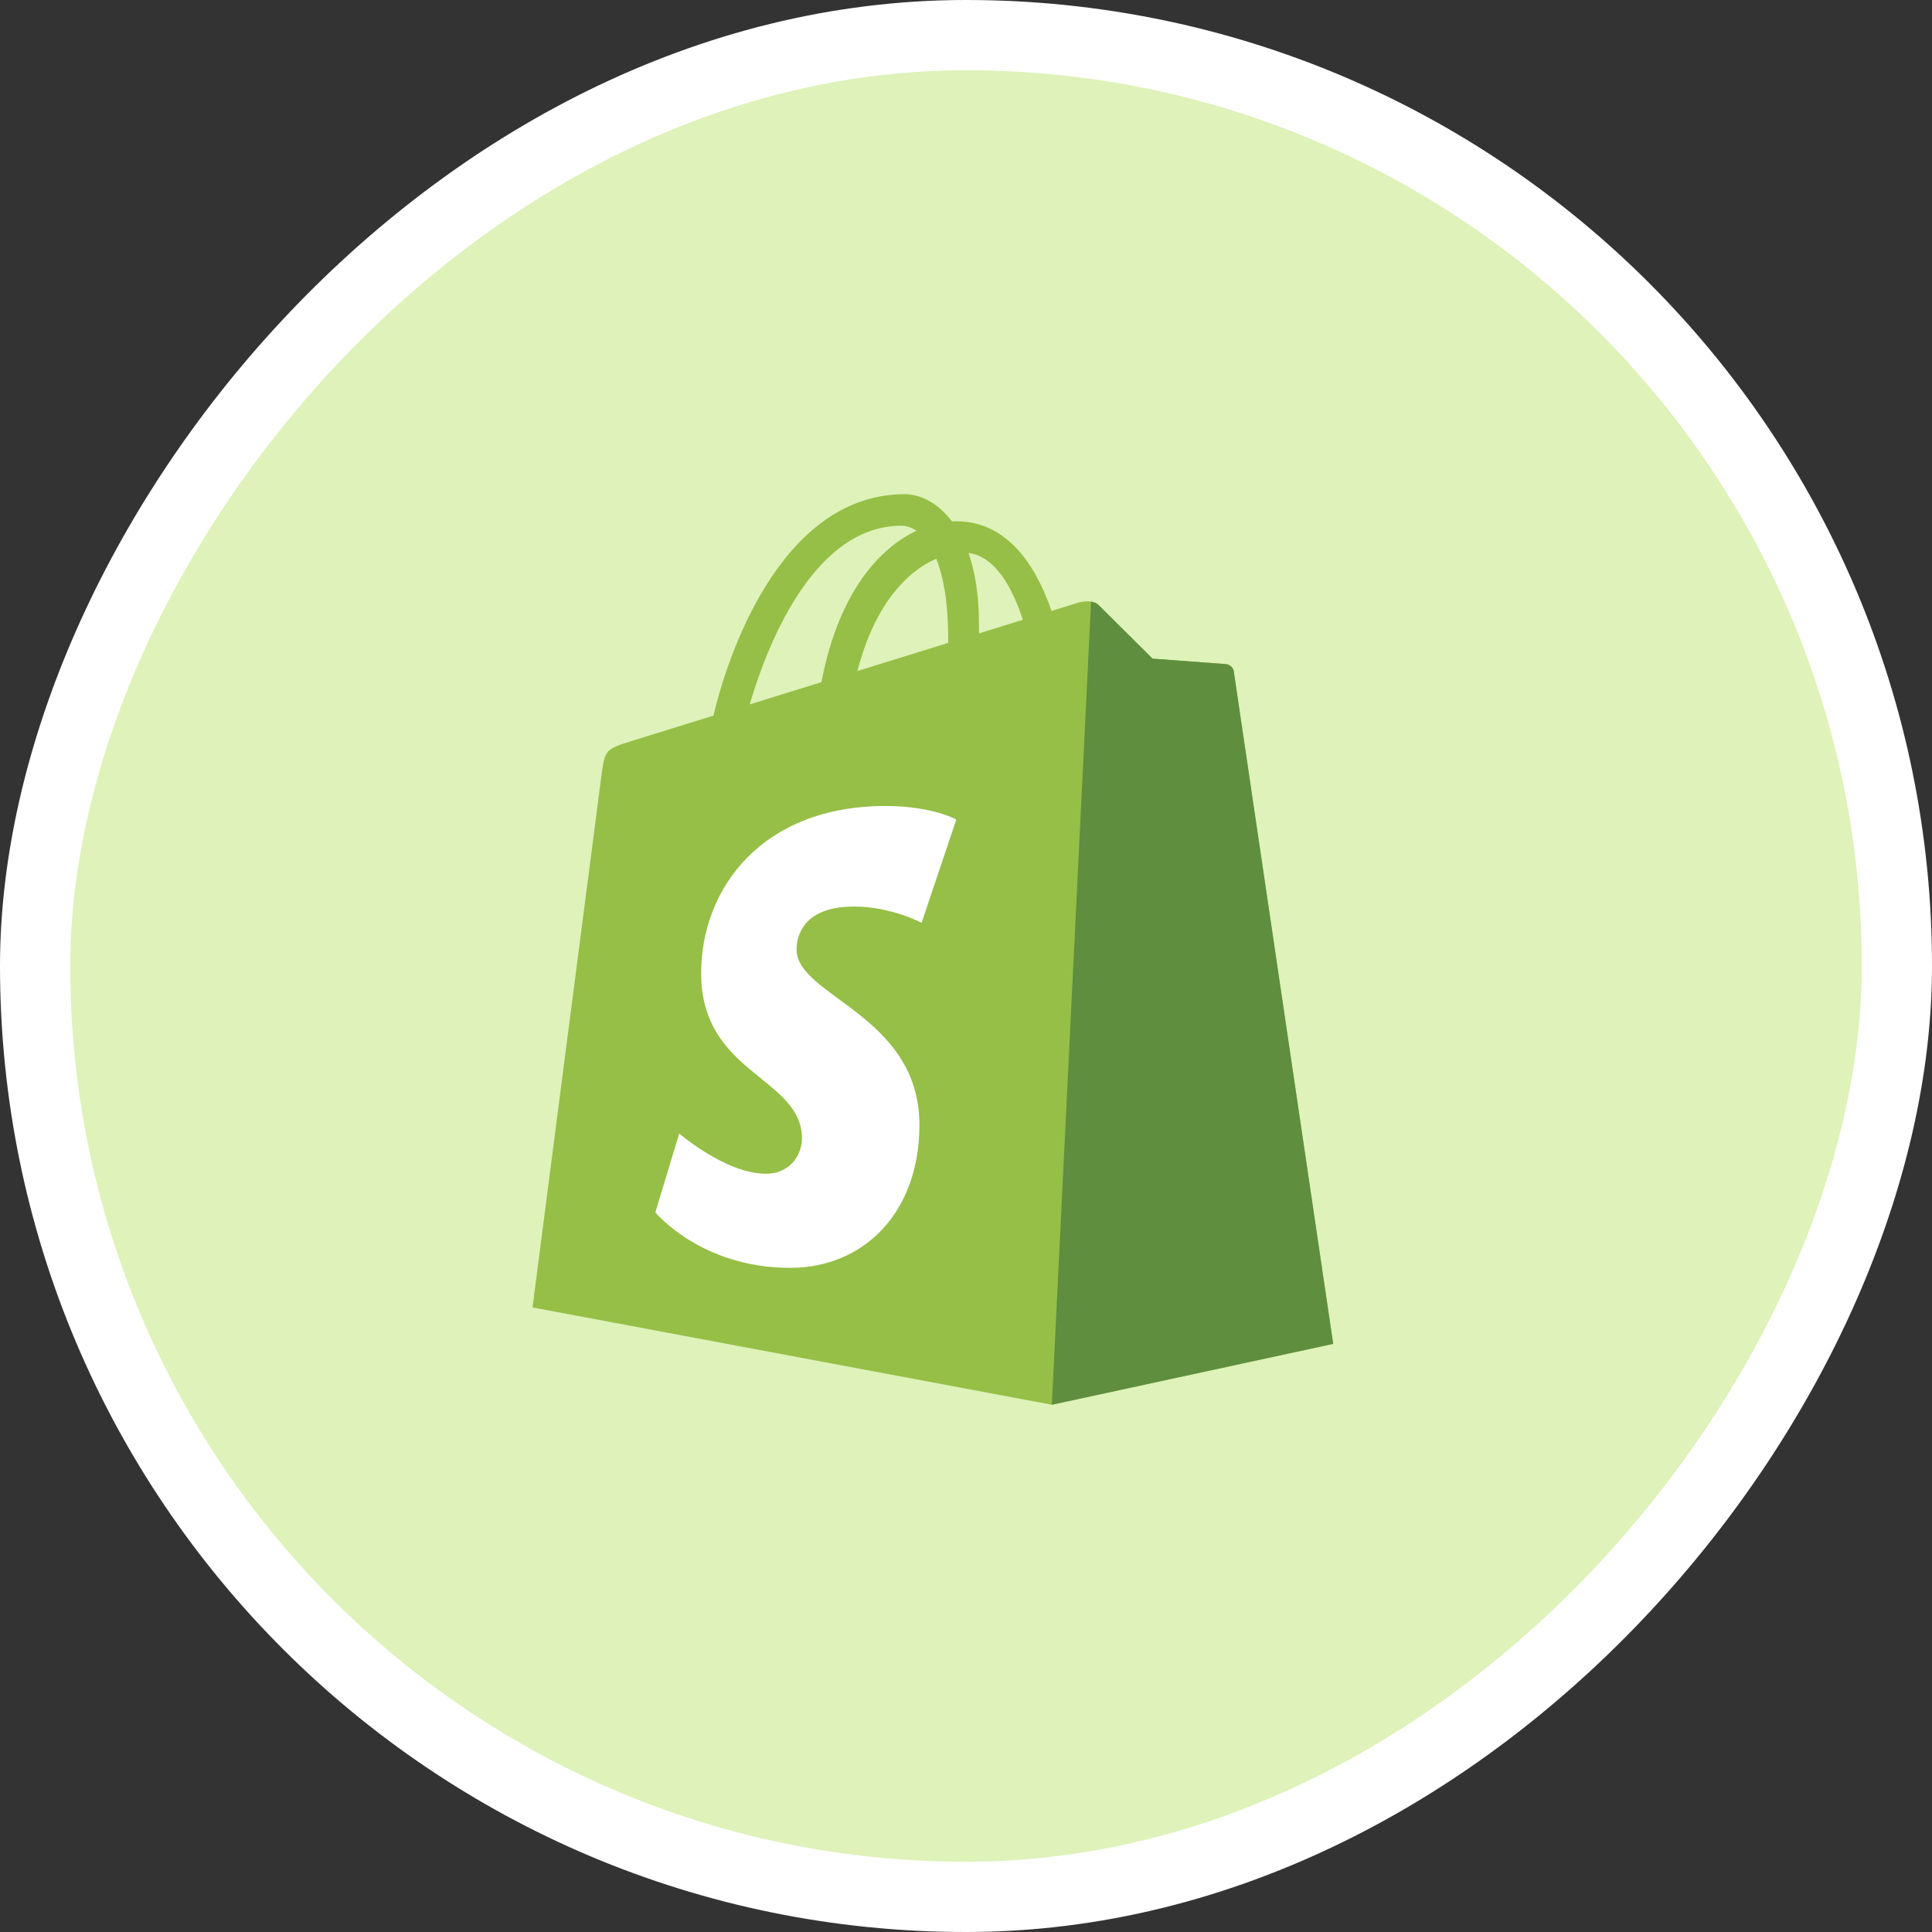<svg width="55" height="55" viewBox="0 0 55 55" fill="none" xmlns="http://www.w3.org/2000/svg">
<rect x="0" y="0" width="55" height="55" fill="#333333" stroke="none"/>
<rect x="-1" y="1" width="53" height="53" rx="26.5" transform="matrix(-1 0 0 1 53 0)" fill="#DEF2B9"/>
<rect x="-1" y="1" width="53" height="53" rx="26.5" transform="matrix(-1 0 0 1 53 0)" stroke="white" stroke-width="2"/>
<g clip-path="url(#clip0_2_40)">
<path d="M35.123 19.116C35.105 18.986 34.991 18.914 34.897 18.906C34.803 18.898 32.81 18.75 32.81 18.75C32.81 18.75 31.427 17.377 31.275 17.225C31.123 17.073 30.826 17.119 30.711 17.153C30.694 17.158 30.409 17.246 29.936 17.392C29.474 16.062 28.659 14.84 27.224 14.84C27.184 14.84 27.143 14.841 27.102 14.844C26.694 14.304 26.189 14.069 25.752 14.069C22.409 14.069 20.812 18.248 20.311 20.372C19.012 20.775 18.09 21.061 17.972 21.098C17.247 21.325 17.224 21.348 17.128 22.031C17.057 22.549 15.16 37.22 15.16 37.22L29.943 39.99L37.953 38.257C37.953 38.257 35.141 19.247 35.123 19.116ZM29.119 17.645L27.869 18.032C27.869 17.944 27.869 17.857 27.869 17.762C27.869 16.936 27.755 16.27 27.571 15.742C28.31 15.835 28.803 16.677 29.119 17.645ZM26.653 15.906C26.859 16.421 26.993 17.161 26.993 18.158C26.993 18.209 26.992 18.256 26.992 18.303C26.178 18.555 25.294 18.829 24.408 19.103C24.906 17.183 25.838 16.256 26.653 15.906ZM25.66 14.966C25.805 14.966 25.95 15.015 26.089 15.111C25.018 15.615 23.869 16.885 23.384 19.42L21.342 20.053C21.91 18.119 23.259 14.966 25.66 14.966Z" fill="#95BF46"/>
<path d="M34.897 18.906C34.803 18.898 32.81 18.75 32.81 18.75C32.81 18.75 31.427 17.377 31.275 17.225C31.218 17.168 31.141 17.139 31.061 17.127L29.944 39.99L37.953 38.257C37.953 38.257 35.141 19.247 35.123 19.116C35.105 18.986 34.991 18.914 34.897 18.906Z" fill="#5E8E3E"/>
<path d="M27.224 23.332L26.236 26.27C26.236 26.27 25.371 25.808 24.31 25.808C22.755 25.808 22.677 26.784 22.677 27.03C22.677 28.371 26.174 28.886 26.174 32.029C26.174 34.501 24.606 36.093 22.491 36.093C19.954 36.093 18.656 34.514 18.656 34.514L19.336 32.269C19.336 32.269 20.669 33.414 21.795 33.414C22.531 33.414 22.83 32.835 22.83 32.412C22.83 30.662 19.96 30.584 19.96 27.708C19.96 25.287 21.698 22.945 25.205 22.945C26.556 22.945 27.224 23.332 27.224 23.332Z" fill="white"/>
</g>
<defs>
<clipPath id="clip0_2_40">
<rect width="22.844" height="26.054" fill="white" transform="translate(15.156 14)"/>
</clipPath>
</defs>
</svg>
